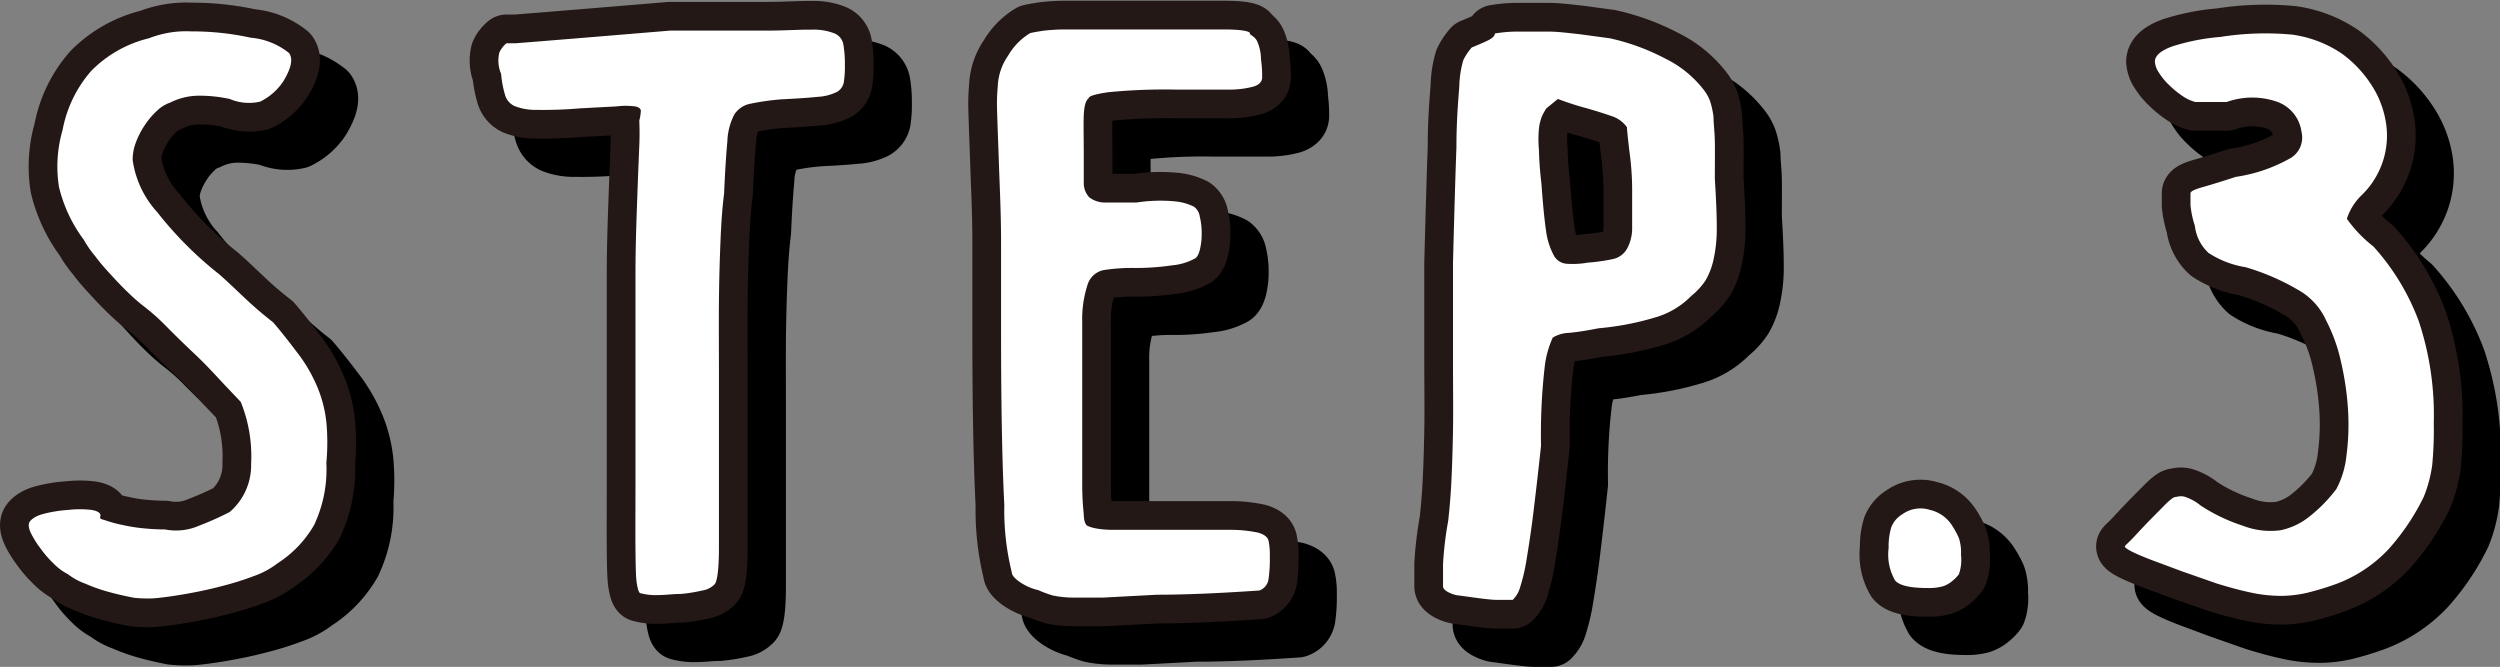 <svg xmlns="http://www.w3.org/2000/svg" viewBox="0 0 130.61 34.84"><rect x="0" y="0" width="130.61" height="34.84" fill="#808080" stroke="none"/><defs><style>.cls-1{isolation:isolate;}.cls-2{mix-blend-mode:multiply;}.cls-3,.cls-4{fill:none;stroke-linecap:round;stroke-linejoin:round;stroke-width:3px;}.cls-3{stroke:#000;}.cls-4{stroke:#231815;}.cls-5{fill:#fff;}</style></defs><g class="cls-1"><g id="レイヤー_2" data-name="レイヤー 2"><g id="レイヤー_1-2" data-name="レイヤー 1"><g class="cls-2"><path class="cls-3" d="M5.27,8.79A6.5,6.5,0,0,1,6.77,5.7,6.31,6.31,0,0,1,9.78,4,5.33,5.33,0,0,1,12,3.64a14.3,14.3,0,0,1,3.1.33,3.7,3.7,0,0,1,2,.8c.22.3.12.79-.3,1.48a3.07,3.07,0,0,1-1.21,1.06A2.59,2.59,0,0,1,14,7.17,7.41,7.41,0,0,0,12.34,7a3.37,3.37,0,0,0-1.45.36,1.83,1.83,0,0,0-.68.42,4,4,0,0,0-.64.75,4.36,4.36,0,0,0-.47.91,2.56,2.56,0,0,0-.17.91,5.08,5.08,0,0,0,1.29,2.74,19.25,19.25,0,0,0,3.22,3.23c.27.23.66.6,1.19,1.1a20.37,20.37,0,0,0,1.64,1.42c.55.64,1,1.24,1.41,1.78a8,8,0,0,1,.92,1.65,6.55,6.55,0,0,1,.45,1.78,11.37,11.37,0,0,1,0,2.13,6.81,6.81,0,0,1-.64,3.25,5.87,5.87,0,0,1-1.91,2,4.38,4.38,0,0,1-1.25.67,14.78,14.78,0,0,1-1.7.53c-.6.16-1.22.29-1.85.4s-1.19.19-1.68.23A6.79,6.79,0,0,1,9,33.23c-.42-.08-.86-.18-1.3-.3a8.73,8.73,0,0,1-1.25-.44A3.28,3.28,0,0,1,5.55,32a2.86,2.86,0,0,1-.74-.55,5.42,5.42,0,0,1-.71-.82,4.7,4.7,0,0,1-.5-.81c-.11-.25-.13-.44-.05-.56s.29-.3.71-.41a7,7,0,0,1,1.31-.21,5.2,5.2,0,0,1,1.21,0c.35.06.51.18.46.34s.1.14.31.22a7.05,7.05,0,0,0,.82.22,8.59,8.59,0,0,0,1.11.18q.6.06,1.14.06a3,3,0,0,0,1.79-.2A16.26,16.26,0,0,0,14,28.75a3.22,3.22,0,0,0,1.12-2.52A7.57,7.57,0,0,0,14.58,23l-.89-.94c-.43-.46-.92-1-1.45-1.5s-1.05-1-1.56-1.52S9.77,18.2,9.51,18a9.37,9.37,0,0,1-.79-.69q-.45-.43-.9-.93c-.31-.33-.59-.65-.85-1a5.3,5.3,0,0,1-.59-.85,7.56,7.56,0,0,1-1.3-2.77A6.83,6.83,0,0,1,5.27,8.79Z"/><path class="cls-3" d="M28.46,4.26l.49,0,1.38-.11,2.57-.21L37,3.6h5c1,0,1.82-.06,2.39-.05a3,3,0,0,1,1.22.2.77.77,0,0,1,.45.57,5.91,5.91,0,0,1,.08,1.07,5.36,5.36,0,0,1-.06.93.73.73,0,0,1-.37.49,2.58,2.58,0,0,1-1,.25c-.46.05-1.09.09-1.89.13a12.91,12.91,0,0,0-1.62.23,1.27,1.27,0,0,0-.84.57A3.26,3.26,0,0,0,40,9.4c-.06.63-.12,1.54-.17,2.71-.09.69-.15,1.52-.19,2.52s-.07,2-.08,3.2,0,2.3,0,3.48v3.37c0,2.81,0,4.79,0,5.95s-.1,1.8-.24,1.91a1.13,1.13,0,0,1-.63.31,8.21,8.21,0,0,1-1.12.18c-.41,0-.82.06-1.21.06a3,3,0,0,1-.9-.1c-.08,0-.14-.21-.19-.51s-.06-.88-.07-1.75,0-2.07,0-3.64V20.87c0-1.56,0-3.07,0-4.53s.05-2.77.09-3.92.08-2.09.11-2.83,0-1.17,0-1.29a2.6,2.6,0,0,0,.08-.5c0-.12-.1-.2-.29-.24a3.93,3.93,0,0,0-1,0l-1.88.1a22.44,22.44,0,0,1-2.26.08,3,3,0,0,1-1.17-.2.92.92,0,0,1-.5-.6,5.52,5.52,0,0,1-.2-1.08,1.76,1.76,0,0,1-.09-1.12A1.37,1.37,0,0,1,28.46,4.26Z"/><path class="cls-3" d="M54.13,6.45a3,3,0,0,1,.53-1.53,3.31,3.31,0,0,1,1.16-1.19c.2,0,.42-.08.65-.12a10.16,10.16,0,0,1,1-.07l1.72,0H62c1.82,0,3.16,0,4,0s1.3.09,1.3.2.26.14.39.44a2.41,2.41,0,0,1,.19.93,6.05,6.05,0,0,1,.06.94c0,.22-.16.38-.44.47a4.9,4.9,0,0,1-1.39.16H63.39a29.93,29.93,0,0,0-3.51.14c-.66.1-1,.2-1,.31-.16.12-.24.42-.26.9s0,1.17,0,2.07c0,.63,0,1.12,0,1.46a1.08,1.08,0,0,0,.29.75,1.33,1.33,0,0,0,.83.27c.39,0,.93,0,1.64,0a8.14,8.14,0,0,1,2-.06,2.79,2.79,0,0,1,1,.28.77.77,0,0,1,.3.51,3.62,3.62,0,0,1,.1.89,3.46,3.46,0,0,1-.1.87c-.07.26-.17.42-.3.46a3,3,0,0,1-1.13.33,13,13,0,0,1-1.95.14,9.68,9.68,0,0,0-1.64.11,1.11,1.11,0,0,0-.83.73,5.81,5.81,0,0,0-.29,2c0,.9,0,2.16,0,3.8v2.59c0,.8,0,1.52,0,2.13a13.86,13.86,0,0,0,.08,1.49c0,.37.1.58.19.62s.4.19,1.22.21l3.54,0c1.18,0,2.09,0,2.74,0a7,7,0,0,1,1.43.15c.3.09.48.22.53.41a3.24,3.24,0,0,1,.07.78,7.58,7.58,0,0,1-.07,1.26.73.73,0,0,1-.48.57c-2.16.15-3.93.22-5.33.22l-2.83.15c-.69,0-1.23,0-1.63,0a5.3,5.3,0,0,1-1-.11,6.6,6.6,0,0,1-.76-.28,2.82,2.82,0,0,1-1-.45c-.26-.19-.38-.35-.38-.48a13.44,13.44,0,0,1-.39-3.51c-.11-2.13-.17-5.13-.17-9,0-1.64,0-3.21,0-4.72s-.07-2.86-.11-4.05-.08-2.16-.1-2.91S54.13,6.58,54.13,6.45Z"/><path class="cls-3" d="M78.89,4.48c.3-.12.58-.24.83-.36s.38-.25.38-.37a7.11,7.11,0,0,1,1.18-.1c.49,0,1,0,1.57,0s1.12.08,1.7.14L86.1,4A11.52,11.52,0,0,1,89,5.06a5.7,5.7,0,0,1,2,1.62,2.25,2.25,0,0,1,.34.6,4.42,4.42,0,0,1,.18.82c0,.34.06.77.07,1.29s0,1.16,0,1.94c.06,1,.1,1.82.1,2.5a7.34,7.34,0,0,1-.16,1.69,3.74,3.74,0,0,1-.42,1.12,3.49,3.49,0,0,1-.74.81,4.3,4.3,0,0,1-1.85,1.12,14.6,14.6,0,0,1-3,.58c-.61.12-1.12.2-1.54.24a1.72,1.72,0,0,0-.86.25,5.08,5.08,0,0,0-.42,1.54,30.74,30.74,0,0,0-.19,4.1c-.15,1.41-.29,2.6-.41,3.58s-.25,1.78-.35,2.4a10,10,0,0,1-.33,1.41,1.48,1.48,0,0,1-.39.67l-.8,0c-.38,0-1-.09-1.93-.22a1.51,1.51,0,0,1-.57-.15c-.22-.1-.34-.22-.34-.34s0-.51,0-1.16a18.24,18.24,0,0,1,.27-2.26c.06-.54.12-1.18.16-1.94s.07-1.67.09-2.74,0-2.32,0-3.76,0-3.12,0-5q.1-3.93.18-6.08c0-1.43.1-2.49.15-3.19a5.26,5.26,0,0,1,.21-1.36A3,3,0,0,1,78.89,4.48ZM87,8.65a1.56,1.56,0,0,0-.82-.59c-.4-.14-.82-.27-1.27-.4a15.42,15.42,0,0,1-1.52-.49l-.6.49a2.71,2.71,0,0,0-.23.41,2.45,2.45,0,0,0-.16.65,5.91,5.91,0,0,0,0,1.1,17.11,17.11,0,0,0,.13,1.76q.11,1.58.24,2.46a3.7,3.7,0,0,0,.4,1.29.82.82,0,0,0,.68.45,4.52,4.52,0,0,0,1.11-.06,9.56,9.56,0,0,0,1.37-.2A1.12,1.12,0,0,0,87,15,2.25,2.25,0,0,0,87.27,14c0-.46,0-1.09,0-1.9a15,15,0,0,0-.15-2.25Q87,8.83,87,8.65Z"/><path class="cls-3" d="M100.67,30.63a3.47,3.47,0,0,1,.14-1.09,1.38,1.38,0,0,1,.57-.67,1.63,1.63,0,0,1,1.45-.23,1.86,1.86,0,0,1,1.17.84,4.49,4.49,0,0,1,.34.63,2.43,2.43,0,0,1,.11.89,2.2,2.2,0,0,1-.11,1,1.83,1.83,0,0,1-.34.35,1.51,1.51,0,0,1-.49.28,2.76,2.76,0,0,1-.82.09q-1.34,0-1.68-.39A2.7,2.7,0,0,1,100.67,30.63Z"/><path class="cls-3" d="M114.58,5.22c0-.31.31-.58.92-.8A11.21,11.21,0,0,1,118,3.93a15.06,15.06,0,0,1,3.76-.12,6.12,6.12,0,0,1,2.6,1,6.13,6.13,0,0,1,1.56,1.67,5,5,0,0,1,.73,1.92,4.3,4.3,0,0,1-.15,1.95,4.36,4.36,0,0,1-1.08,1.76,3,3,0,0,0-.81,1.27A6.84,6.84,0,0,0,126,14.88a12.1,12.1,0,0,1,2.37,3.91,15.56,15.56,0,0,1,.78,5.32,19.48,19.48,0,0,1-.08,2.17,6.79,6.79,0,0,1-.45,1.69,11.83,11.83,0,0,1-1.85,2.74,7.18,7.18,0,0,1-2.64,1.77,14.47,14.47,0,0,1-1.6.49,6,6,0,0,1-1.39.16,7.35,7.35,0,0,1-1.49-.16c-.53-.11-1.14-.27-1.85-.49L116,31.85l-1.53-.57c-.45-.17-.81-.32-1.07-.45s-.39-.23-.39-.28.2-.2.45-.47.53-.57.83-.88l.85-.86c.26-.25.42-.37.49-.37s.3-.1.56,0a2.59,2.59,0,0,1,.78.44,9.05,9.05,0,0,0,2.19,1.05,4,4,0,0,0,2,.24,3.61,3.61,0,0,0,1.54-.75,7.85,7.85,0,0,0,1.36-1.4,4.76,4.76,0,0,0,.53-1.76,12.43,12.43,0,0,0,.08-2.39,15.2,15.2,0,0,0-.37-2.51,8.62,8.62,0,0,0-.77-2.14,3.46,3.46,0,0,0-1.51-1.63,12.16,12.16,0,0,0-2.7-1.16,5,5,0,0,1-1.93-.74,2.26,2.26,0,0,1-.72-1.42,4.89,4.89,0,0,1-.23-1.08c0-.3,0-.51,0-.62s.23-.21.69-.34,1-.3,1.68-.52a8.17,8.17,0,0,0,2.89-1,1.25,1.25,0,0,0,.54-1.35A1.94,1.94,0,0,0,121,7.33a3.94,3.94,0,0,0-2.67,0H116.7A2.15,2.15,0,0,1,116,7a4.75,4.75,0,0,1-.69-.57,3.22,3.22,0,0,1-.53-.65A1.17,1.17,0,0,1,114.58,5.22Z"/><path d="M5.27,8.79A6.5,6.5,0,0,1,6.77,5.7,6.31,6.31,0,0,1,9.78,4,5.33,5.33,0,0,1,12,3.64a14.3,14.3,0,0,1,3.1.33,3.7,3.7,0,0,1,2,.8c.22.3.12.79-.3,1.48a3.07,3.07,0,0,1-1.21,1.06A2.59,2.59,0,0,1,14,7.17,7.41,7.41,0,0,0,12.34,7a3.37,3.37,0,0,0-1.45.36,1.83,1.83,0,0,0-.68.42,4,4,0,0,0-.64.75,4.36,4.36,0,0,0-.47.91,2.56,2.56,0,0,0-.17.91,5.08,5.08,0,0,0,1.29,2.74,19.25,19.25,0,0,0,3.22,3.23c.27.23.66.6,1.19,1.1a20.37,20.37,0,0,0,1.64,1.42c.55.64,1,1.24,1.41,1.78a8,8,0,0,1,.92,1.65,6.55,6.55,0,0,1,.45,1.78,11.37,11.37,0,0,1,0,2.13,6.81,6.81,0,0,1-.64,3.25,5.87,5.87,0,0,1-1.91,2,4.38,4.38,0,0,1-1.25.67,14.78,14.78,0,0,1-1.7.53c-.6.16-1.22.29-1.85.4s-1.19.19-1.68.23A6.79,6.79,0,0,1,9,33.23c-.42-.08-.86-.18-1.3-.3a8.73,8.73,0,0,1-1.25-.44A3.28,3.28,0,0,1,5.55,32a2.86,2.86,0,0,1-.74-.55,5.42,5.42,0,0,1-.71-.82,4.7,4.7,0,0,1-.5-.81c-.11-.25-.13-.44-.05-.56s.29-.3.71-.41a7,7,0,0,1,1.31-.21,5.2,5.2,0,0,1,1.21,0c.35.06.51.18.46.34s.1.14.31.22a7.05,7.05,0,0,0,.82.22,8.59,8.59,0,0,0,1.11.18q.6.06,1.14.06a3,3,0,0,0,1.79-.2A16.26,16.26,0,0,0,14,28.75a3.22,3.22,0,0,0,1.12-2.52A7.57,7.57,0,0,0,14.58,23l-.89-.94c-.43-.46-.92-1-1.45-1.5s-1.05-1-1.56-1.52S9.77,18.2,9.51,18a9.37,9.37,0,0,1-.79-.69q-.45-.43-.9-.93c-.31-.33-.59-.65-.85-1a5.3,5.3,0,0,1-.59-.85,7.56,7.56,0,0,1-1.3-2.77A6.83,6.83,0,0,1,5.27,8.79Z"/><path d="M28.46,4.26l.49,0,1.38-.11,2.57-.21L37,3.6h5c1,0,1.82-.06,2.39-.05a3,3,0,0,1,1.22.2.77.77,0,0,1,.45.57,5.91,5.91,0,0,1,.08,1.07,5.36,5.36,0,0,1-.06.93.73.73,0,0,1-.37.49,2.58,2.58,0,0,1-1,.25c-.46.05-1.09.09-1.89.13a12.91,12.91,0,0,0-1.62.23,1.27,1.27,0,0,0-.84.57A3.26,3.26,0,0,0,40,9.4c-.06.63-.12,1.54-.17,2.71-.09.69-.15,1.52-.19,2.52s-.07,2-.08,3.2,0,2.3,0,3.48v3.37c0,2.81,0,4.79,0,5.95s-.1,1.8-.24,1.91a1.13,1.13,0,0,1-.63.31,8.21,8.21,0,0,1-1.12.18c-.41,0-.82.06-1.21.06a3,3,0,0,1-.9-.1c-.08,0-.14-.21-.19-.51s-.06-.88-.07-1.75,0-2.07,0-3.64V20.87c0-1.56,0-3.07,0-4.53s.05-2.77.09-3.92.08-2.09.11-2.83,0-1.17,0-1.29a2.6,2.6,0,0,0,.08-.5c0-.12-.1-.2-.29-.24a3.93,3.93,0,0,0-1,0l-1.88.1a22.44,22.44,0,0,1-2.26.08,3,3,0,0,1-1.17-.2.92.92,0,0,1-.5-.6,5.52,5.52,0,0,1-.2-1.08,1.76,1.76,0,0,1-.09-1.12A1.37,1.37,0,0,1,28.46,4.26Z"/><path d="M54.13,6.45a3,3,0,0,1,.53-1.53,3.31,3.31,0,0,1,1.16-1.19c.2,0,.42-.08.65-.12a10.16,10.16,0,0,1,1-.07l1.72,0H62c1.82,0,3.16,0,4,0s1.3.09,1.3.2.26.14.39.44a2.41,2.41,0,0,1,.19.93,6.05,6.05,0,0,1,.06.94c0,.22-.16.38-.44.47a4.9,4.9,0,0,1-1.39.16H63.39a29.93,29.93,0,0,0-3.51.14c-.66.1-1,.2-1,.31-.16.12-.24.42-.26.9s0,1.17,0,2.07c0,.63,0,1.12,0,1.46a1.08,1.08,0,0,0,.29.75,1.33,1.33,0,0,0,.83.27c.39,0,.93,0,1.64,0a8.14,8.14,0,0,1,2-.06,2.79,2.79,0,0,1,1,.28.77.77,0,0,1,.3.51,3.62,3.62,0,0,1,.1.89,3.46,3.46,0,0,1-.1.87c-.07.26-.17.42-.3.46a3,3,0,0,1-1.13.33,13,13,0,0,1-1.95.14,9.68,9.68,0,0,0-1.64.11,1.11,1.11,0,0,0-.83.73,5.81,5.81,0,0,0-.29,2c0,.9,0,2.16,0,3.8v2.59c0,.8,0,1.52,0,2.13a13.86,13.86,0,0,0,.08,1.49c0,.37.1.58.19.62s.4.19,1.22.21l3.54,0c1.18,0,2.09,0,2.74,0a7,7,0,0,1,1.43.15c.3.09.48.22.53.41a3.24,3.24,0,0,1,.07.78,7.58,7.58,0,0,1-.07,1.26.73.73,0,0,1-.48.57c-2.16.15-3.93.22-5.33.22l-2.83.15c-.69,0-1.23,0-1.63,0a5.3,5.3,0,0,1-1-.11,6.6,6.6,0,0,1-.76-.28,2.82,2.82,0,0,1-1-.45c-.26-.19-.38-.35-.38-.48a13.44,13.44,0,0,1-.39-3.51c-.11-2.13-.17-5.13-.17-9,0-1.64,0-3.21,0-4.72s-.07-2.86-.11-4.05-.08-2.16-.1-2.91S54.13,6.58,54.13,6.45Z"/><path d="M78.89,4.48c.3-.12.58-.24.83-.36s.38-.25.38-.37a7.11,7.11,0,0,1,1.18-.1c.49,0,1,0,1.57,0s1.12.08,1.7.14L86.1,4A11.52,11.52,0,0,1,89,5.06a5.7,5.7,0,0,1,2,1.62,2.25,2.25,0,0,1,.34.6,4.42,4.42,0,0,1,.18.82c0,.34.06.77.07,1.29s0,1.16,0,1.94c.06,1,.1,1.82.1,2.5a7.34,7.34,0,0,1-.16,1.69,3.74,3.74,0,0,1-.42,1.12,3.49,3.49,0,0,1-.74.81,4.3,4.3,0,0,1-1.85,1.12,14.6,14.6,0,0,1-3,.58c-.61.12-1.12.2-1.54.24a1.72,1.72,0,0,0-.86.25,5.08,5.08,0,0,0-.42,1.54,30.74,30.74,0,0,0-.19,4.1c-.15,1.41-.29,2.6-.41,3.58s-.25,1.78-.35,2.4a10,10,0,0,1-.33,1.41,1.48,1.48,0,0,1-.39.67l-.8,0c-.38,0-1-.09-1.93-.22a1.51,1.51,0,0,1-.57-.15c-.22-.1-.34-.22-.34-.34s0-.51,0-1.16a18.24,18.24,0,0,1,.27-2.26c.06-.54.12-1.18.16-1.94s.07-1.67.09-2.74,0-2.32,0-3.76,0-3.12,0-5q.1-3.93.18-6.08c0-1.43.1-2.49.15-3.19a5.26,5.26,0,0,1,.21-1.36A3,3,0,0,1,78.89,4.48ZM87,8.65a1.56,1.56,0,0,0-.82-.59c-.4-.14-.82-.27-1.27-.4a15.42,15.42,0,0,1-1.52-.49l-.6.49a2.71,2.71,0,0,0-.23.41,2.45,2.45,0,0,0-.16.65,5.91,5.91,0,0,0,0,1.1,17.11,17.11,0,0,0,.13,1.76q.11,1.58.24,2.46a3.7,3.7,0,0,0,.4,1.29.82.82,0,0,0,.68.45,4.52,4.52,0,0,0,1.11-.06,9.56,9.56,0,0,0,1.37-.2A1.12,1.12,0,0,0,87,15,2.25,2.25,0,0,0,87.27,14c0-.46,0-1.09,0-1.9a15,15,0,0,0-.15-2.25Q87,8.83,87,8.65Z"/><path d="M100.67,30.63a3.47,3.47,0,0,1,.14-1.09,1.38,1.38,0,0,1,.57-.67,1.63,1.63,0,0,1,1.45-.23,1.86,1.86,0,0,1,1.17.84,4.49,4.49,0,0,1,.34.63,2.43,2.43,0,0,1,.11.89,2.2,2.2,0,0,1-.11,1,1.83,1.83,0,0,1-.34.35,1.51,1.51,0,0,1-.49.28,2.76,2.76,0,0,1-.82.09q-1.34,0-1.68-.39A2.7,2.7,0,0,1,100.67,30.63Z"/><path d="M114.58,5.22c0-.31.31-.58.92-.8A11.21,11.21,0,0,1,118,3.93a15.06,15.06,0,0,1,3.76-.12,6.12,6.12,0,0,1,2.6,1,6.13,6.13,0,0,1,1.56,1.67,5,5,0,0,1,.73,1.92,4.3,4.3,0,0,1-.15,1.95,4.36,4.36,0,0,1-1.08,1.76,3,3,0,0,0-.81,1.27A6.84,6.84,0,0,0,126,14.88a12.1,12.1,0,0,1,2.37,3.91,15.56,15.56,0,0,1,.78,5.32,19.48,19.48,0,0,1-.08,2.17,6.79,6.79,0,0,1-.45,1.69,11.83,11.83,0,0,1-1.85,2.74,7.18,7.18,0,0,1-2.64,1.77,14.47,14.47,0,0,1-1.6.49,6,6,0,0,1-1.39.16,7.35,7.35,0,0,1-1.49-.16c-.53-.11-1.14-.27-1.85-.49L116,31.85l-1.53-.57c-.45-.17-.81-.32-1.07-.45s-.39-.23-.39-.28.2-.2.45-.47.53-.57.83-.88l.85-.86c.26-.25.42-.37.49-.37s.3-.1.56,0a2.59,2.59,0,0,1,.78.44,9.05,9.05,0,0,0,2.19,1.05,4,4,0,0,0,2,.24,3.61,3.61,0,0,0,1.54-.75,7.85,7.85,0,0,0,1.36-1.4,4.76,4.76,0,0,0,.53-1.76,12.43,12.43,0,0,0,.08-2.39,15.2,15.2,0,0,0-.37-2.51,8.62,8.62,0,0,0-.77-2.14,3.46,3.46,0,0,0-1.51-1.63,12.16,12.16,0,0,0-2.7-1.16,5,5,0,0,1-1.93-.74,2.26,2.26,0,0,1-.72-1.42,4.89,4.89,0,0,1-.23-1.08c0-.3,0-.51,0-.62s.23-.21.69-.34,1-.3,1.68-.52a8.17,8.17,0,0,0,2.89-1,1.25,1.25,0,0,0,.54-1.35A1.94,1.94,0,0,0,121,7.33a3.94,3.94,0,0,0-2.67,0H116.7A2.15,2.15,0,0,1,116,7a4.75,4.75,0,0,1-.69-.57,3.22,3.22,0,0,1-.53-.65A1.17,1.17,0,0,1,114.58,5.22Z"/></g><path class="cls-4" d="M3.27,6.79A6.5,6.5,0,0,1,4.77,3.7,6.31,6.31,0,0,1,7.78,2,5.33,5.33,0,0,1,10,1.64a14.3,14.3,0,0,1,3.1.33,3.7,3.7,0,0,1,2,.8c.22.3.12.79-.3,1.48a3.07,3.07,0,0,1-1.21,1.06A2.59,2.59,0,0,1,12,5.17,7.41,7.41,0,0,0,10.34,5a3.37,3.37,0,0,0-1.45.36,1.83,1.83,0,0,0-.68.42,4,4,0,0,0-.64.75,4.36,4.36,0,0,0-.47.91,2.56,2.56,0,0,0-.17.91,5.08,5.08,0,0,0,1.29,2.74,19.25,19.25,0,0,0,3.22,3.23c.27.23.66.6,1.19,1.1a20.37,20.37,0,0,0,1.64,1.42c.55.64,1,1.24,1.41,1.78a8,8,0,0,1,.92,1.65,6.55,6.55,0,0,1,.45,1.78,11.37,11.37,0,0,1,0,2.13,6.81,6.81,0,0,1-.64,3.25,5.87,5.87,0,0,1-1.91,2,4.38,4.38,0,0,1-1.25.67,14.78,14.78,0,0,1-1.7.53c-.6.16-1.22.29-1.85.4s-1.19.19-1.68.23A6.79,6.79,0,0,1,7,31.23c-.42-.08-.86-.18-1.3-.3a8.73,8.73,0,0,1-1.25-.44A3.28,3.28,0,0,1,3.55,30a2.86,2.86,0,0,1-.74-.55,5.42,5.42,0,0,1-.71-.82,4.7,4.7,0,0,1-.5-.81c-.11-.25-.13-.44-.05-.56s.29-.3.71-.41a7,7,0,0,1,1.31-.21,5.2,5.2,0,0,1,1.21,0c.35.06.51.18.46.34s.1.14.31.22a7.05,7.05,0,0,0,.82.22,8.59,8.59,0,0,0,1.11.18q.6.06,1.14.06a3,3,0,0,0,1.79-.2A16.26,16.26,0,0,0,12,26.75a3.22,3.22,0,0,0,1.12-2.52A7.57,7.57,0,0,0,12.58,21l-.89-.94c-.43-.46-.92-1-1.45-1.5s-1.05-1-1.56-1.52S7.77,16.2,7.51,16a9.37,9.37,0,0,1-.79-.69q-.45-.43-.9-.93c-.31-.33-.59-.65-.85-1a5.3,5.3,0,0,1-.59-.85,7.56,7.56,0,0,1-1.3-2.77A6.83,6.83,0,0,1,3.27,6.79Z"/><path class="cls-4" d="M26.46,2.26l.49,0,1.38-.11,2.57-.21L35,1.6h5c1,0,1.82-.06,2.39-.05a3,3,0,0,1,1.22.2.77.77,0,0,1,.45.57,5.91,5.91,0,0,1,.08,1.07,5.36,5.36,0,0,1-.06.93.73.73,0,0,1-.37.49,2.58,2.58,0,0,1-1,.25c-.46.05-1.09.09-1.89.13a12.91,12.91,0,0,0-1.62.23,1.27,1.27,0,0,0-.84.57A3.26,3.26,0,0,0,38,7.4c-.06.63-.12,1.54-.17,2.71-.09.69-.15,1.52-.19,2.52s-.07,2-.08,3.2,0,2.3,0,3.48v3.37c0,2.81,0,4.79,0,5.95s-.1,1.8-.24,1.91a1.13,1.13,0,0,1-.63.31,8.21,8.21,0,0,1-1.12.18c-.41,0-.82.06-1.21.06a3,3,0,0,1-.9-.1c-.08,0-.14-.21-.19-.51s-.06-.88-.07-1.75,0-2.07,0-3.64V18.87c0-1.56,0-3.07,0-4.53s.05-2.77.09-3.92.08-2.09.11-2.83,0-1.17,0-1.29a2.6,2.6,0,0,0,.08-.5c0-.12-.1-.2-.29-.24a3.93,3.93,0,0,0-1,0l-1.88.1a22.44,22.44,0,0,1-2.26.08,3,3,0,0,1-1.17-.2.92.92,0,0,1-.5-.6,5.52,5.52,0,0,1-.2-1.08,1.76,1.76,0,0,1-.09-1.12A1.37,1.37,0,0,1,26.46,2.26Z"/><path class="cls-4" d="M52.13,4.45a3,3,0,0,1,.53-1.53,3.31,3.31,0,0,1,1.16-1.19c.2-.05.42-.08.65-.12a10.16,10.16,0,0,1,1-.07l1.72,0H60c1.82,0,3.16,0,4,0s1.3.09,1.3.2.26.14.39.44a2.41,2.41,0,0,1,.19.93,6.05,6.05,0,0,1,.06.94c0,.22-.16.38-.44.47a4.9,4.9,0,0,1-1.39.16H61.39a29.93,29.93,0,0,0-3.51.14c-.66.1-1,.2-1,.31-.16.12-.24.42-.26.9s0,1.17,0,2.07c0,.63,0,1.12,0,1.46a1.08,1.08,0,0,0,.29.75,1.33,1.33,0,0,0,.83.27c.39,0,.93,0,1.64,0a8.14,8.14,0,0,1,2-.06,2.79,2.79,0,0,1,1,.28.77.77,0,0,1,.3.51,3.62,3.62,0,0,1,.1.89,3.46,3.46,0,0,1-.1.87c-.07.26-.17.42-.3.46a3,3,0,0,1-1.13.33,13,13,0,0,1-1.95.14,9.68,9.68,0,0,0-1.64.11,1.11,1.11,0,0,0-.83.73,5.81,5.81,0,0,0-.29,2c0,.9,0,2.16,0,3.8v2.59c0,.8,0,1.52,0,2.13a13.86,13.86,0,0,0,.08,1.49c0,.37.1.58.19.62s.4.19,1.22.21l3.54,0c1.18,0,2.09,0,2.74,0a7,7,0,0,1,1.43.15c.3.09.48.22.53.41a3.24,3.24,0,0,1,.07.78,7.58,7.58,0,0,1-.07,1.26.73.73,0,0,1-.48.57c-2.16.15-3.93.22-5.33.22l-2.83.15c-.69,0-1.23,0-1.63,0a5.3,5.3,0,0,1-1-.11,6.6,6.6,0,0,1-.76-.28,2.82,2.82,0,0,1-1-.45c-.26-.19-.38-.35-.38-.48a13.44,13.44,0,0,1-.39-3.51c-.11-2.13-.17-5.13-.17-9,0-1.64,0-3.21,0-4.72s-.07-2.86-.11-4.05-.08-2.16-.1-2.91S52.13,4.58,52.13,4.45Z"/><path class="cls-4" d="M76.89,2.48c.3-.12.58-.24.83-.36s.38-.25.38-.37a7.11,7.11,0,0,1,1.18-.1c.49,0,1,0,1.57,0s1.12.08,1.7.14L84.1,2A11.52,11.52,0,0,1,87,3.06a5.7,5.7,0,0,1,2,1.62,2.25,2.25,0,0,1,.34.6,4.42,4.42,0,0,1,.18.82c0,.34.06.77.07,1.29s0,1.16,0,1.94c.06,1,.1,1.82.1,2.5a7.34,7.34,0,0,1-.16,1.69,3.74,3.74,0,0,1-.42,1.12,3.49,3.49,0,0,1-.74.81,4.3,4.3,0,0,1-1.85,1.12,14.6,14.6,0,0,1-3,.58c-.61.12-1.12.2-1.54.24a1.72,1.72,0,0,0-.86.25,5.08,5.08,0,0,0-.42,1.54,30.74,30.74,0,0,0-.19,4.1c-.15,1.41-.29,2.6-.41,3.58s-.25,1.78-.35,2.4a10,10,0,0,1-.33,1.41,1.48,1.48,0,0,1-.39.67l-.8,0c-.38,0-1-.09-1.93-.22a1.51,1.51,0,0,1-.57-.15c-.22-.1-.34-.22-.34-.34s0-.51,0-1.16a18.24,18.24,0,0,1,.27-2.26c.06-.54.12-1.18.16-1.94s.07-1.67.09-2.74,0-2.32,0-3.76,0-3.12,0-5q.1-3.93.18-6.08c0-1.43.1-2.49.15-3.19a5.26,5.26,0,0,1,.21-1.36A3,3,0,0,1,76.89,2.48ZM85,6.65a1.56,1.56,0,0,0-.82-.59c-.4-.14-.82-.27-1.27-.4a15.42,15.42,0,0,1-1.52-.49l-.6.49a2.71,2.71,0,0,0-.23.41,2.45,2.45,0,0,0-.16.65,5.91,5.91,0,0,0,0,1.1,17.11,17.11,0,0,0,.13,1.76q.11,1.58.24,2.46a3.7,3.7,0,0,0,.4,1.29.82.82,0,0,0,.68.45,4.52,4.52,0,0,0,1.11-.06,9.56,9.56,0,0,0,1.37-.2A1.12,1.12,0,0,0,85,13,2.25,2.25,0,0,0,85.27,12c0-.46,0-1.09,0-1.9a15,15,0,0,0-.15-2.25Q85,6.83,85,6.65Z"/><path class="cls-4" d="M98.67,28.63a3.47,3.47,0,0,1,.14-1.09,1.38,1.38,0,0,1,.57-.67,1.63,1.63,0,0,1,1.45-.23,1.86,1.86,0,0,1,1.17.84,4.49,4.49,0,0,1,.34.63,2.43,2.43,0,0,1,.11.89,2.2,2.2,0,0,1-.11,1,1.83,1.83,0,0,1-.34.35,1.51,1.51,0,0,1-.49.28,2.76,2.76,0,0,1-.82.09q-1.34,0-1.68-.39A2.7,2.7,0,0,1,98.67,28.63Z"/><path class="cls-4" d="M112.58,3.22c0-.31.31-.58.92-.8A11.21,11.21,0,0,1,116,1.93a15.06,15.06,0,0,1,3.76-.12,6.12,6.12,0,0,1,2.6,1,6.13,6.13,0,0,1,1.56,1.67,5,5,0,0,1,.73,1.92,4.3,4.3,0,0,1-.15,2,4.36,4.36,0,0,1-1.08,1.76,3,3,0,0,0-.81,1.27A6.84,6.84,0,0,0,124,12.88a12.1,12.1,0,0,1,2.37,3.91,15.56,15.56,0,0,1,.78,5.32,19.48,19.48,0,0,1-.08,2.17,6.79,6.79,0,0,1-.45,1.69,11.83,11.83,0,0,1-1.85,2.74,7.18,7.18,0,0,1-2.64,1.77,14.47,14.47,0,0,1-1.6.49,6,6,0,0,1-1.39.16,7.35,7.35,0,0,1-1.49-.16c-.53-.11-1.14-.27-1.85-.49L114,29.85l-1.53-.57c-.45-.17-.81-.32-1.07-.45s-.39-.23-.39-.28.2-.2.45-.47.53-.57.83-.88l.85-.86c.26-.25.42-.37.49-.37s.3-.1.56,0a2.59,2.59,0,0,1,.78.44,9.05,9.05,0,0,0,2.19,1.05,4,4,0,0,0,2,.24,3.61,3.61,0,0,0,1.54-.75,7.85,7.85,0,0,0,1.36-1.4,4.76,4.76,0,0,0,.53-1.76,12.43,12.43,0,0,0,.08-2.39,15.2,15.2,0,0,0-.37-2.51,8.62,8.62,0,0,0-.77-2.14,3.46,3.46,0,0,0-1.51-1.63,12.16,12.16,0,0,0-2.7-1.16,5,5,0,0,1-1.93-.74,2.26,2.26,0,0,1-.72-1.42,4.89,4.89,0,0,1-.23-1.08c0-.3,0-.51,0-.62s.23-.21.69-.34,1-.3,1.68-.52a8.17,8.17,0,0,0,2.89-1,1.25,1.25,0,0,0,.54-1.35A1.94,1.94,0,0,0,119,5.33a3.94,3.94,0,0,0-2.67,0H114.7A2.15,2.15,0,0,1,114,5a4.75,4.75,0,0,1-.69-.57,3.22,3.22,0,0,1-.53-.65A1.17,1.17,0,0,1,112.58,3.22Z"/><path class="cls-5" d="M3.27,6.79A6.5,6.5,0,0,1,4.77,3.7,6.31,6.31,0,0,1,7.78,2,5.33,5.33,0,0,1,10,1.64a14.3,14.3,0,0,1,3.1.33,3.7,3.7,0,0,1,2,.8c.22.3.12.79-.3,1.48a3.07,3.07,0,0,1-1.21,1.06A2.59,2.59,0,0,1,12,5.17,7.41,7.41,0,0,0,10.34,5a3.37,3.37,0,0,0-1.45.36,1.83,1.83,0,0,0-.68.42,4,4,0,0,0-.64.75,4.36,4.36,0,0,0-.47.91,2.56,2.56,0,0,0-.17.91,5.08,5.08,0,0,0,1.29,2.74,19.25,19.25,0,0,0,3.22,3.23c.27.23.66.6,1.19,1.1a20.37,20.37,0,0,0,1.64,1.42c.55.64,1,1.24,1.41,1.78a8,8,0,0,1,.92,1.65,6.55,6.55,0,0,1,.45,1.78,11.37,11.37,0,0,1,0,2.13,6.81,6.81,0,0,1-.64,3.25,5.87,5.87,0,0,1-1.91,2,4.38,4.38,0,0,1-1.25.67,14.78,14.78,0,0,1-1.7.53c-.6.16-1.22.29-1.85.4s-1.19.19-1.68.23A6.79,6.79,0,0,1,7,31.23c-.42-.08-.86-.18-1.3-.3a8.73,8.73,0,0,1-1.25-.44A3.28,3.28,0,0,1,3.55,30a2.86,2.86,0,0,1-.74-.55,5.42,5.42,0,0,1-.71-.82,4.7,4.7,0,0,1-.5-.81c-.11-.25-.13-.44-.05-.56s.29-.3.71-.41a7,7,0,0,1,1.31-.21,5.2,5.2,0,0,1,1.21,0c.35.06.51.18.46.34s.1.14.31.22a7.05,7.05,0,0,0,.82.22,8.59,8.59,0,0,0,1.11.18q.6.06,1.14.06a3,3,0,0,0,1.79-.2A16.26,16.26,0,0,0,12,26.75a3.22,3.22,0,0,0,1.12-2.52A7.57,7.57,0,0,0,12.58,21l-.89-.94c-.43-.46-.92-1-1.45-1.5s-1.05-1-1.56-1.52S7.77,16.2,7.51,16a9.37,9.37,0,0,1-.79-.69q-.45-.43-.9-.93c-.31-.33-.59-.65-.85-1a5.3,5.3,0,0,1-.59-.85,7.56,7.56,0,0,1-1.3-2.77A6.83,6.83,0,0,1,3.27,6.79Z"/><path class="cls-5" d="M26.46,2.26l.49,0,1.38-.11,2.57-.21L35,1.6h5c1,0,1.82-.06,2.39-.05a3,3,0,0,1,1.22.2.77.77,0,0,1,.45.57,5.91,5.91,0,0,1,.08,1.07,5.36,5.36,0,0,1-.06.93.73.73,0,0,1-.37.49,2.58,2.58,0,0,1-1,.25c-.46.05-1.09.09-1.89.13a12.91,12.91,0,0,0-1.62.23,1.27,1.27,0,0,0-.84.57A3.26,3.26,0,0,0,38,7.4c-.06.63-.12,1.54-.17,2.71-.09.69-.15,1.52-.19,2.52s-.07,2-.08,3.2,0,2.3,0,3.48v3.37c0,2.81,0,4.79,0,5.95s-.1,1.8-.24,1.91a1.13,1.13,0,0,1-.63.31,8.21,8.21,0,0,1-1.12.18c-.41,0-.82.06-1.21.06a3,3,0,0,1-.9-.1c-.08,0-.14-.21-.19-.51s-.06-.88-.07-1.75,0-2.07,0-3.64V18.87c0-1.56,0-3.07,0-4.53s.05-2.77.09-3.92.08-2.09.11-2.83,0-1.17,0-1.29a2.6,2.6,0,0,0,.08-.5c0-.12-.1-.2-.29-.24a3.93,3.93,0,0,0-1,0l-1.88.1a22.44,22.44,0,0,1-2.26.08,3,3,0,0,1-1.17-.2.92.92,0,0,1-.5-.6,5.52,5.52,0,0,1-.2-1.08,1.76,1.76,0,0,1-.09-1.12A1.37,1.37,0,0,1,26.46,2.26Z"/><path class="cls-5" d="M52.13,4.45a3,3,0,0,1,.53-1.53,3.31,3.31,0,0,1,1.16-1.19c.2-.05.42-.08.65-.12a10.16,10.16,0,0,1,1-.07l1.72,0H60c1.82,0,3.16,0,4,0s1.3.09,1.3.2.26.14.39.44a2.41,2.41,0,0,1,.19.93,6.05,6.05,0,0,1,.06.94c0,.22-.16.38-.44.47a4.9,4.9,0,0,1-1.39.16H61.39a29.93,29.93,0,0,0-3.51.14c-.66.1-1,.2-1,.31-.16.12-.24.42-.26.9s0,1.17,0,2.07c0,.63,0,1.12,0,1.46a1.08,1.08,0,0,0,.29.75,1.33,1.33,0,0,0,.83.27c.39,0,.93,0,1.64,0a8.14,8.14,0,0,1,2-.06,2.79,2.79,0,0,1,1,.28.77.77,0,0,1,.3.51,3.62,3.62,0,0,1,.1.89,3.46,3.46,0,0,1-.1.87c-.07.26-.17.42-.3.46a3,3,0,0,1-1.13.33,13,13,0,0,1-1.95.14,9.68,9.68,0,0,0-1.64.11,1.11,1.11,0,0,0-.83.73,5.81,5.81,0,0,0-.29,2c0,.9,0,2.16,0,3.8v2.59c0,.8,0,1.52,0,2.13a13.86,13.86,0,0,0,.08,1.49c0,.37.1.58.19.62s.4.19,1.22.21l3.54,0c1.18,0,2.09,0,2.74,0a7,7,0,0,1,1.43.15c.3.09.48.22.53.41a3.24,3.24,0,0,1,.07.78,7.58,7.58,0,0,1-.07,1.26.73.73,0,0,1-.48.57c-2.16.15-3.93.22-5.33.22l-2.83.15c-.69,0-1.23,0-1.63,0a5.3,5.3,0,0,1-1-.11,6.6,6.6,0,0,1-.76-.28,2.82,2.82,0,0,1-1-.45c-.26-.19-.38-.35-.38-.48a13.44,13.44,0,0,1-.39-3.51c-.11-2.13-.17-5.13-.17-9,0-1.64,0-3.21,0-4.72s-.07-2.86-.11-4.05-.08-2.16-.1-2.91S52.13,4.58,52.13,4.45Z"/><path class="cls-5" d="M76.89,2.48c.3-.12.58-.24.83-.36s.38-.25.38-.37a7.11,7.11,0,0,1,1.18-.1c.49,0,1,0,1.57,0s1.12.08,1.7.14L84.1,2A11.52,11.52,0,0,1,87,3.06a5.7,5.7,0,0,1,2,1.62,2.25,2.25,0,0,1,.34.6,4.42,4.42,0,0,1,.18.82c0,.34.06.77.07,1.29s0,1.16,0,1.94c.06,1,.1,1.82.1,2.5a7.34,7.34,0,0,1-.16,1.69,3.74,3.74,0,0,1-.42,1.12,3.49,3.49,0,0,1-.74.81,4.3,4.3,0,0,1-1.85,1.12,14.6,14.6,0,0,1-3,.58c-.61.12-1.12.2-1.54.24a1.72,1.72,0,0,0-.86.25,5.08,5.08,0,0,0-.42,1.54,30.74,30.74,0,0,0-.19,4.1c-.15,1.41-.29,2.6-.41,3.58s-.25,1.78-.35,2.4a10,10,0,0,1-.33,1.41,1.48,1.48,0,0,1-.39.67l-.8,0c-.38,0-1-.09-1.93-.22a1.51,1.51,0,0,1-.57-.15c-.22-.1-.34-.22-.34-.34s0-.51,0-1.16a18.24,18.24,0,0,1,.27-2.26c.06-.54.12-1.18.16-1.94s.07-1.67.09-2.74,0-2.32,0-3.76,0-3.12,0-5q.1-3.93.18-6.08c0-1.43.1-2.49.15-3.19a5.26,5.26,0,0,1,.21-1.36A3,3,0,0,1,76.89,2.48ZM85,6.65a1.56,1.56,0,0,0-.82-.59c-.4-.14-.82-.27-1.27-.4a15.42,15.42,0,0,1-1.52-.49l-.6.49a2.71,2.71,0,0,0-.23.41,2.45,2.45,0,0,0-.16.65,5.91,5.91,0,0,0,0,1.1,17.11,17.11,0,0,0,.13,1.76q.11,1.58.24,2.46a3.7,3.7,0,0,0,.4,1.29.82.82,0,0,0,.68.45,4.52,4.52,0,0,0,1.11-.06,9.56,9.56,0,0,0,1.37-.2A1.12,1.12,0,0,0,85,13,2.25,2.25,0,0,0,85.27,12c0-.46,0-1.09,0-1.9a15,15,0,0,0-.15-2.25Q85,6.83,85,6.65Z"/><path class="cls-5" d="M98.67,28.63a3.47,3.47,0,0,1,.14-1.09,1.38,1.38,0,0,1,.57-.67,1.63,1.63,0,0,1,1.45-.23,1.86,1.86,0,0,1,1.17.84,4.49,4.49,0,0,1,.34.63,2.43,2.43,0,0,1,.11.89,2.2,2.2,0,0,1-.11,1,1.83,1.83,0,0,1-.34.35,1.51,1.51,0,0,1-.49.28,2.76,2.76,0,0,1-.82.09q-1.34,0-1.68-.39A2.7,2.7,0,0,1,98.67,28.63Z"/><path class="cls-5" d="M112.58,3.22c0-.31.31-.58.92-.8A11.21,11.21,0,0,1,116,1.93a15.06,15.06,0,0,1,3.76-.12,6.12,6.12,0,0,1,2.6,1,6.13,6.13,0,0,1,1.56,1.67,5,5,0,0,1,.73,1.92,4.3,4.3,0,0,1-.15,2,4.36,4.36,0,0,1-1.08,1.76,3,3,0,0,0-.81,1.27A6.84,6.84,0,0,0,124,12.88a12.1,12.1,0,0,1,2.37,3.91,15.56,15.56,0,0,1,.78,5.32,19.48,19.48,0,0,1-.08,2.17,6.79,6.79,0,0,1-.45,1.69,11.83,11.83,0,0,1-1.85,2.74,7.18,7.18,0,0,1-2.64,1.77,14.47,14.47,0,0,1-1.6.49,6,6,0,0,1-1.39.16,7.35,7.35,0,0,1-1.49-.16c-.53-.11-1.14-.27-1.85-.49L114,29.85l-1.53-.57c-.45-.17-.81-.32-1.07-.45s-.39-.23-.39-.28.2-.2.45-.47.53-.57.83-.88l.85-.86c.26-.25.42-.37.49-.37s.3-.1.56,0a2.59,2.59,0,0,1,.78.44,9.05,9.05,0,0,0,2.19,1.05,4,4,0,0,0,2,.24,3.61,3.61,0,0,0,1.54-.75,7.85,7.85,0,0,0,1.36-1.4,4.76,4.76,0,0,0,.53-1.76,12.43,12.43,0,0,0,.08-2.39,15.2,15.2,0,0,0-.37-2.51,8.62,8.62,0,0,0-.77-2.14,3.46,3.46,0,0,0-1.51-1.63,12.16,12.16,0,0,0-2.7-1.16,5,5,0,0,1-1.93-.74,2.26,2.26,0,0,1-.72-1.42,4.89,4.89,0,0,1-.23-1.08c0-.3,0-.51,0-.62s.23-.21.69-.34,1-.3,1.68-.52a8.17,8.17,0,0,0,2.89-1,1.25,1.25,0,0,0,.54-1.35A1.94,1.94,0,0,0,119,5.33a3.94,3.94,0,0,0-2.67,0H114.7A2.15,2.15,0,0,1,114,5a4.75,4.75,0,0,1-.69-.57,3.22,3.22,0,0,1-.53-.65A1.17,1.17,0,0,1,112.58,3.22Z"/></g></g></g></svg>